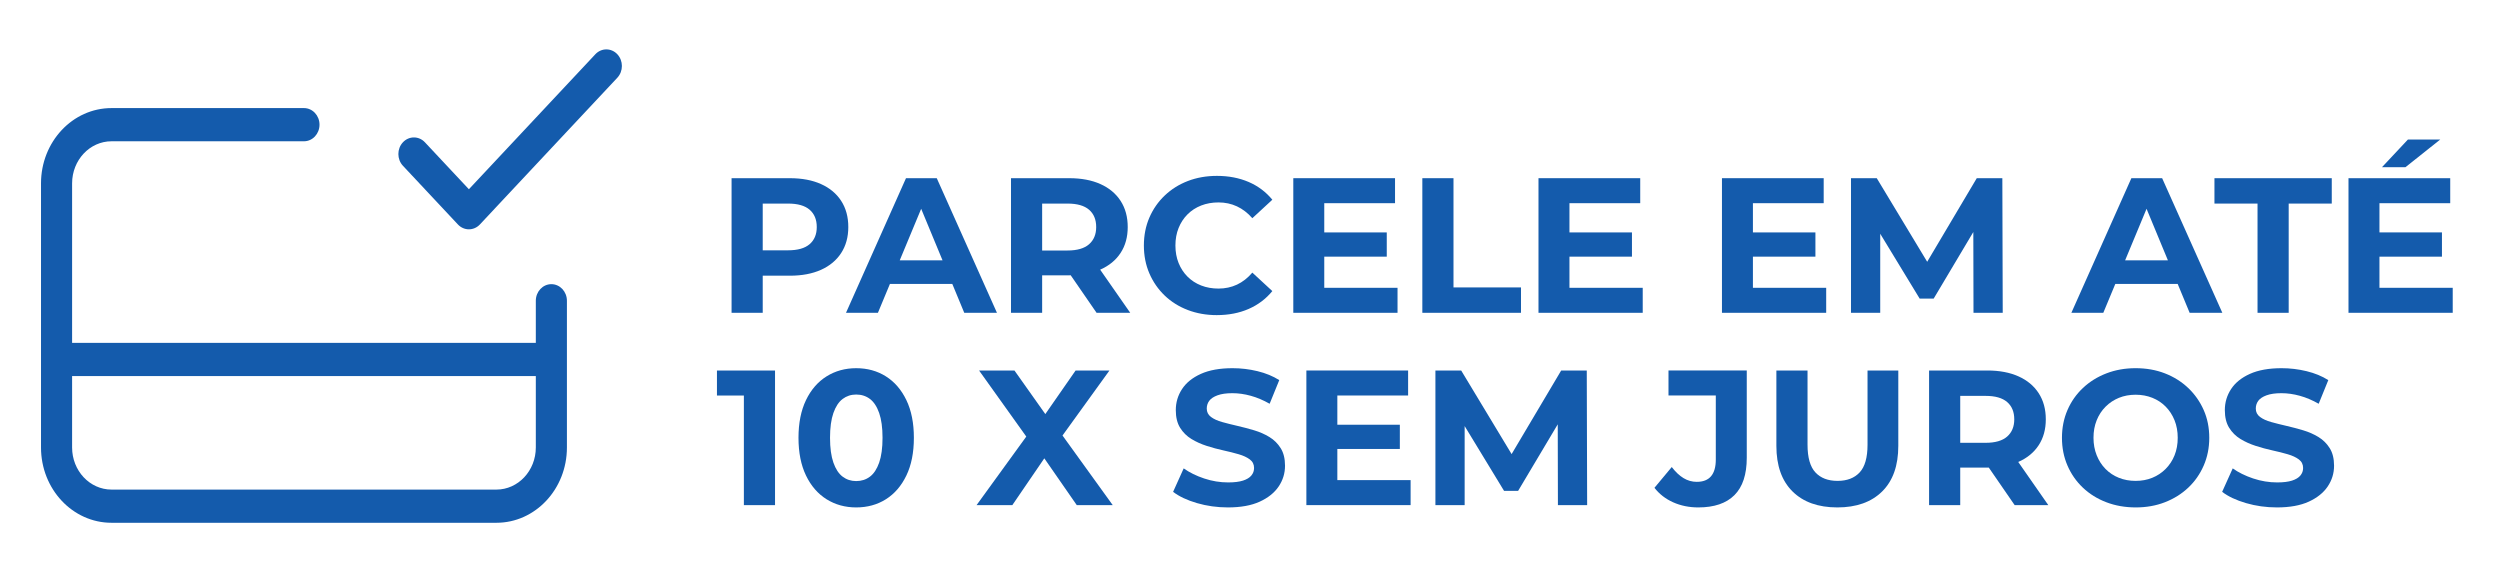 <svg xmlns="http://www.w3.org/2000/svg" xmlns:xlink="http://www.w3.org/1999/xlink" xmlns:serif="http://www.serif.com/" width="100%" height="100%" viewBox="0 0 325 75" xml:space="preserve" style="fill-rule:evenodd;clip-rule:evenodd;stroke-linejoin:round;stroke-miterlimit:2;"><rect id="Prancheta1" x="0" y="0" width="324.185" height="74.383" style="fill:none;"></rect><g id="Prancheta11" serif:id="Prancheta1"><path d="M9.373,44.571l60.283,-0l0,-5.472c0,-1.191 0.906,-2.158 2.021,-2.158c1.116,-0 2.022,0.967 2.022,2.158l-0,19.075c-0,5.405 -4.105,9.787 -9.169,9.787l-50.031,0c-5.063,0 -9.168,-4.382 -9.168,-9.787l-0,-34.335c-0,-5.406 4.105,-9.788 9.168,-9.788l25.016,0c1.115,0 2.021,0.967 2.021,2.158c-0,1.191 -0.906,2.157 -2.021,2.157l-25.016,0c-2.831,0 -5.126,2.45 -5.126,5.473l0,20.732Zm60.283,4.315l-60.283,0l0,9.288c0,3.022 2.295,5.472 5.126,5.472l50.031,-0c2.831,-0 5.126,-2.45 5.126,-5.472l0,-9.288Zm7.739,-41.833c0.789,-0.842 2.07,-0.842 2.859,0c0.789,0.842 0.789,2.209 -0,3.052l-17.868,19.075c-0.79,0.842 -2.069,0.842 -2.859,-0l-7.147,-7.63c-0.789,-0.843 -0.789,-2.21 0,-3.052c0.789,-0.842 2.07,-0.842 2.858,0l5.718,6.104l16.439,-17.549Z" style="fill:#145bac;"></path><g><path d="M95.104,40.665l0,-17.5l7.575,0c1.567,0 2.917,0.254 4.05,0.763c1.134,0.508 2.009,1.237 2.625,2.187c0.617,0.95 0.925,2.084 0.925,3.4c0,1.3 -0.308,2.425 -0.925,3.375c-0.616,0.95 -1.491,1.679 -2.625,2.188c-1.133,0.508 -2.483,0.762 -4.05,0.762l-5.325,0l1.8,-1.825l0,6.65l-4.05,0Zm4.05,-6.2l-1.8,-1.925l5.1,0c1.25,0 2.184,-0.266 2.8,-0.8c0.617,-0.533 0.925,-1.275 0.925,-2.225c0,-0.966 -0.308,-1.716 -0.925,-2.25c-0.616,-0.533 -1.55,-0.8 -2.8,-0.8l-5.1,0l1.8,-1.925l0,9.925Z" style="fill:#145bac;fill-rule:nonzero;"></path><path d="M109.979,40.665l7.8,-17.5l4,0l7.825,17.5l-4.25,0l-6.4,-15.45l1.6,0l-6.425,15.45l-4.15,0Zm3.9,-3.75l1.075,-3.075l9,0l1.1,3.075l-11.175,0Z" style="fill:#145bac;fill-rule:nonzero;"></path><path d="M131.429,40.665l0,-17.5l7.575,0c1.567,0 2.917,0.254 4.05,0.763c1.134,0.508 2.009,1.237 2.625,2.187c0.617,0.95 0.925,2.084 0.925,3.4c0,1.3 -0.308,2.421 -0.925,3.363c-0.616,0.941 -1.491,1.662 -2.625,2.162c-1.133,0.5 -2.483,0.75 -4.05,0.75l-5.325,0l1.8,-1.775l0,6.65l-4.05,0Zm11.125,0l-4.375,-6.35l4.325,0l4.425,6.35l-4.375,0Zm-7.075,-6.2l-1.8,-1.9l5.1,0c1.25,0 2.184,-0.271 2.8,-0.812c0.617,-0.542 0.925,-1.288 0.925,-2.238c0,-0.966 -0.308,-1.716 -0.925,-2.25c-0.616,-0.533 -1.55,-0.8 -2.8,-0.8l-5.1,0l1.8,-1.925l0,9.925Z" style="fill:#145bac;fill-rule:nonzero;"></path><path d="M158.179,40.965c-1.35,0 -2.604,-0.221 -3.762,-0.662c-1.158,-0.442 -2.163,-1.071 -3.013,-1.888c-0.85,-0.816 -1.512,-1.775 -1.987,-2.875c-0.475,-1.1 -0.713,-2.308 -0.713,-3.625c0,-1.316 0.238,-2.525 0.713,-3.625c0.475,-1.1 1.142,-2.058 2,-2.875c0.858,-0.816 1.862,-1.446 3.012,-1.887c1.15,-0.442 2.409,-0.663 3.775,-0.663c1.517,0 2.888,0.263 4.113,0.788c1.225,0.525 2.254,1.296 3.087,2.312l-2.6,2.4c-0.6,-0.683 -1.266,-1.196 -2,-1.537c-0.733,-0.342 -1.533,-0.513 -2.4,-0.513c-0.816,0 -1.566,0.134 -2.25,0.4c-0.683,0.267 -1.275,0.65 -1.775,1.15c-0.5,0.5 -0.887,1.092 -1.162,1.775c-0.275,0.684 -0.413,1.442 -0.413,2.275c0,0.834 0.138,1.592 0.413,2.275c0.275,0.684 0.662,1.275 1.162,1.775c0.5,0.5 1.092,0.884 1.775,1.15c0.684,0.267 1.434,0.4 2.25,0.4c0.867,0 1.667,-0.171 2.4,-0.512c0.734,-0.342 1.4,-0.863 2,-1.563l2.6,2.4c-0.833,1.017 -1.862,1.792 -3.087,2.325c-1.225,0.534 -2.604,0.8 -4.138,0.8Z" style="fill:#145bac;fill-rule:nonzero;"></path><path d="M171.854,30.215l8.425,0l0,3.15l-8.425,0l0,-3.15Zm0.3,7.2l9.525,0l0,3.25l-13.55,0l0,-17.5l13.225,0l0,3.25l-9.2,0l0,11Z" style="fill:#145bac;fill-rule:nonzero;"></path><path d="M184.904,40.665l0,-17.5l4.05,0l0,14.2l8.775,0l0,3.3l-12.825,0Z" style="fill:#145bac;fill-rule:nonzero;"></path><path d="M203.729,30.215l8.425,0l0,3.15l-8.425,0l0,-3.15Zm0.3,7.2l9.525,0l0,3.25l-13.55,0l0,-17.5l13.225,0l0,3.25l-9.2,0l0,11Z" style="fill:#145bac;fill-rule:nonzero;"></path><path d="M227.579,30.215l8.425,0l0,3.15l-8.425,0l0,-3.15Zm0.3,7.2l9.525,0l0,3.25l-13.55,0l0,-17.5l13.225,0l0,3.25l-9.2,0l0,11Z" style="fill:#145bac;fill-rule:nonzero;"></path><path d="M240.629,40.665l0,-17.5l3.35,0l7.45,12.35l-1.775,0l7.325,-12.35l3.325,0l0.05,17.5l-3.8,0l-0.025,-11.675l0.7,0l-5.85,9.825l-1.825,0l-5.975,-9.825l0.85,0l0,11.675l-3.8,0Z" style="fill:#145bac;fill-rule:nonzero;"></path><path d="M269.279,40.665l7.8,-17.5l4,0l7.825,17.5l-4.25,0l-6.4,-15.45l1.6,0l-6.425,15.45l-4.15,0Zm3.9,-3.75l1.075,-3.075l9,0l1.1,3.075l-11.175,0Z" style="fill:#145bac;fill-rule:nonzero;"></path><path d="M293.479,40.665l0,-14.2l-5.6,0l0,-3.3l15.25,0l0,3.3l-5.6,0l0,14.2l-4.05,0Z" style="fill:#145bac;fill-rule:nonzero;"></path><path d="M309.029,30.215l8.425,0l0,3.15l-8.425,0l0,-3.15Zm0.3,7.2l9.525,0l0,3.25l-13.55,0l0,-17.5l13.225,0l0,3.25l-9.2,0l0,11Zm0.325,-15.675l3.375,-3.6l4.2,0l-4.525,3.6l-3.05,0Z" style="fill:#145bac;fill-rule:nonzero;"></path><path d="M96.704,65.665l0,-16l1.75,1.75l-5.25,0l0,-3.25l7.55,0l0,17.5l-4.05,0Z" style="fill:#145bac;fill-rule:nonzero;"></path><path d="M111.304,65.965c-1.433,0 -2.716,-0.354 -3.85,-1.062c-1.133,-0.709 -2.025,-1.738 -2.675,-3.088c-0.65,-1.35 -0.975,-2.983 -0.975,-4.9c0,-1.916 0.325,-3.55 0.975,-4.9c0.65,-1.35 1.542,-2.379 2.675,-3.087c1.134,-0.709 2.417,-1.063 3.85,-1.063c1.45,0 2.738,0.354 3.863,1.063c1.125,0.708 2.012,1.737 2.662,3.087c0.65,1.35 0.975,2.984 0.975,4.9c0,1.917 -0.325,3.55 -0.975,4.9c-0.65,1.35 -1.537,2.379 -2.662,3.088c-1.125,0.708 -2.413,1.062 -3.863,1.062Zm0,-3.425c0.684,0 1.28,-0.191 1.788,-0.575c0.508,-0.383 0.908,-0.991 1.2,-1.825c0.292,-0.833 0.437,-1.908 0.437,-3.225c0,-1.316 -0.145,-2.391 -0.437,-3.225c-0.292,-0.833 -0.692,-1.441 -1.2,-1.825c-0.508,-0.383 -1.104,-0.575 -1.788,-0.575c-0.666,0 -1.254,0.192 -1.762,0.575c-0.508,0.384 -0.908,0.992 -1.2,1.825c-0.292,0.834 -0.438,1.909 -0.438,3.225c0,1.317 0.146,2.392 0.438,3.225c0.292,0.834 0.692,1.442 1.2,1.825c0.508,0.384 1.096,0.575 1.762,0.575Z" style="fill:#145bac;fill-rule:nonzero;"></path><path d="M126.954,65.665l7.525,-10.375l0,2.95l-7.2,-10.075l4.6,0l4.975,7.025l-1.925,0.025l4.9,-7.05l4.4,0l-7.15,9.9l0,-2.9l7.575,10.5l-4.675,0l-5.15,-7.425l1.85,0l-5.075,7.425l-4.65,0Z" style="fill:#145bac;fill-rule:nonzero;"></path><path d="M159.629,65.965c-1.4,0 -2.741,-0.187 -4.025,-0.562c-1.283,-0.375 -2.316,-0.863 -3.1,-1.463l1.375,-3.05c0.75,0.534 1.638,0.971 2.663,1.313c1.025,0.341 2.062,0.512 3.112,0.512c0.8,0 1.446,-0.079 1.938,-0.237c0.492,-0.159 0.854,-0.379 1.087,-0.663c0.234,-0.283 0.35,-0.608 0.35,-0.975c0,-0.466 -0.183,-0.837 -0.55,-1.112c-0.366,-0.275 -0.85,-0.5 -1.45,-0.675c-0.6,-0.175 -1.262,-0.342 -1.987,-0.5c-0.725,-0.159 -1.45,-0.354 -2.175,-0.588c-0.725,-0.233 -1.388,-0.533 -1.988,-0.9c-0.6,-0.366 -1.087,-0.85 -1.462,-1.45c-0.375,-0.6 -0.563,-1.366 -0.563,-2.3c0,-1 0.271,-1.912 0.813,-2.737c0.542,-0.825 1.358,-1.484 2.45,-1.975c1.092,-0.492 2.462,-0.738 4.112,-0.738c1.1,0 2.184,0.129 3.25,0.388c1.067,0.258 2.009,0.646 2.825,1.162l-1.25,3.075c-0.816,-0.466 -1.633,-0.812 -2.45,-1.037c-0.816,-0.225 -1.616,-0.338 -2.4,-0.338c-0.783,0 -1.425,0.092 -1.925,0.275c-0.5,0.184 -0.858,0.421 -1.075,0.713c-0.216,0.291 -0.325,0.629 -0.325,1.012c0,0.45 0.184,0.813 0.55,1.088c0.367,0.275 0.85,0.496 1.45,0.662c0.6,0.167 1.263,0.334 1.988,0.5c0.725,0.167 1.45,0.359 2.175,0.575c0.725,0.217 1.387,0.509 1.987,0.875c0.6,0.367 1.088,0.85 1.463,1.45c0.375,0.6 0.562,1.359 0.562,2.275c0,0.984 -0.275,1.884 -0.825,2.7c-0.55,0.817 -1.37,1.475 -2.462,1.975c-1.092,0.5 -2.471,0.75 -4.138,0.75Z" style="fill:#145bac;fill-rule:nonzero;"></path><path d="M173.554,55.215l8.425,0l0,3.15l-8.425,0l0,-3.15Zm0.3,7.2l9.525,0l0,3.25l-13.55,0l0,-17.5l13.225,0l0,3.25l-9.2,0l0,11Z" style="fill:#145bac;fill-rule:nonzero;"></path><path d="M186.604,65.665l0,-17.5l3.35,0l7.45,12.35l-1.775,0l7.325,-12.35l3.325,0l0.05,17.5l-3.8,0l-0.025,-11.675l0.7,0l-5.85,9.825l-1.825,0l-5.975,-9.825l0.85,0l0,11.675l-3.8,0Z" style="fill:#145bac;fill-rule:nonzero;"></path><path d="M220.779,65.965c-1.183,0 -2.27,-0.221 -3.262,-0.662c-0.992,-0.442 -1.804,-1.071 -2.438,-1.888l2.25,-2.7c0.484,0.634 0.992,1.113 1.525,1.438c0.534,0.325 1.109,0.487 1.725,0.487c1.65,0 2.475,-0.966 2.475,-2.9l0,-8.325l-6.15,0l0,-3.25l10.175,0l0,11.35c0,2.167 -0.533,3.784 -1.6,4.85c-1.066,1.067 -2.633,1.6 -4.7,1.6Z" style="fill:#145bac;fill-rule:nonzero;"></path><path d="M238.854,65.965c-2.483,0 -4.425,-0.691 -5.825,-2.075c-1.4,-1.383 -2.1,-3.358 -2.1,-5.925l0,-9.8l4.05,0l0,9.65c0,1.667 0.342,2.867 1.025,3.6c0.684,0.734 1.642,1.1 2.875,1.1c1.234,0 2.192,-0.366 2.875,-1.1c0.684,-0.733 1.025,-1.933 1.025,-3.6l0,-9.65l4,0l0,9.8c0,2.567 -0.7,4.542 -2.1,5.925c-1.4,1.384 -3.341,2.075 -5.825,2.075Z" style="fill:#145bac;fill-rule:nonzero;"></path><path d="M250.779,65.665l0,-17.5l7.575,0c1.567,0 2.917,0.254 4.05,0.763c1.134,0.508 2.009,1.237 2.625,2.187c0.617,0.95 0.925,2.084 0.925,3.4c0,1.3 -0.308,2.421 -0.925,3.363c-0.616,0.941 -1.491,1.662 -2.625,2.162c-1.133,0.5 -2.483,0.75 -4.05,0.75l-5.325,0l1.8,-1.775l0,6.65l-4.05,0Zm11.125,0l-4.375,-6.35l4.325,0l4.425,6.35l-4.375,0Zm-7.075,-6.2l-1.8,-1.9l5.1,0c1.25,0 2.184,-0.271 2.8,-0.812c0.617,-0.542 0.925,-1.288 0.925,-2.238c0,-0.966 -0.308,-1.716 -0.925,-2.25c-0.616,-0.533 -1.55,-0.8 -2.8,-0.8l-5.1,0l1.8,-1.925l0,9.925Z" style="fill:#145bac;fill-rule:nonzero;"></path><path d="M277.654,65.965c-1.383,0 -2.662,-0.225 -3.837,-0.675c-1.175,-0.45 -2.192,-1.083 -3.05,-1.9c-0.858,-0.816 -1.525,-1.775 -2,-2.875c-0.475,-1.1 -0.713,-2.3 -0.713,-3.6c0,-1.3 0.238,-2.5 0.713,-3.6c0.475,-1.1 1.146,-2.058 2.012,-2.875c0.867,-0.816 1.884,-1.45 3.05,-1.9c1.167,-0.45 2.434,-0.675 3.8,-0.675c1.384,0 2.655,0.225 3.813,0.675c1.158,0.45 2.167,1.084 3.025,1.9c0.858,0.817 1.529,1.771 2.012,2.863c0.484,1.091 0.725,2.296 0.725,3.612c0,1.3 -0.241,2.504 -0.725,3.613c-0.483,1.108 -1.154,2.066 -2.012,2.875c-0.858,0.808 -1.867,1.437 -3.025,1.887c-1.158,0.45 -2.421,0.675 -3.788,0.675Zm-0.025,-3.45c0.784,0 1.505,-0.133 2.163,-0.4c0.658,-0.266 1.237,-0.65 1.737,-1.15c0.5,-0.5 0.888,-1.091 1.163,-1.775c0.275,-0.683 0.412,-1.441 0.412,-2.275c0,-0.833 -0.137,-1.591 -0.412,-2.275c-0.275,-0.683 -0.658,-1.275 -1.15,-1.775c-0.492,-0.5 -1.071,-0.883 -1.738,-1.15c-0.666,-0.266 -1.391,-0.4 -2.175,-0.4c-0.783,0 -1.504,0.134 -2.162,0.4c-0.658,0.267 -1.238,0.65 -1.738,1.15c-0.5,0.5 -0.887,1.092 -1.162,1.775c-0.275,0.684 -0.413,1.442 -0.413,2.275c0,0.817 0.138,1.571 0.413,2.263c0.275,0.691 0.658,1.287 1.15,1.787c0.492,0.5 1.071,0.884 1.737,1.15c0.667,0.267 1.392,0.4 2.175,0.4Z" style="fill:#145bac;fill-rule:nonzero;"></path><path d="M296.004,65.965c-1.4,0 -2.741,-0.187 -4.025,-0.562c-1.283,-0.375 -2.316,-0.863 -3.1,-1.463l1.375,-3.05c0.75,0.534 1.638,0.971 2.663,1.313c1.025,0.341 2.062,0.512 3.112,0.512c0.8,0 1.446,-0.079 1.938,-0.237c0.492,-0.159 0.854,-0.379 1.087,-0.663c0.234,-0.283 0.35,-0.608 0.35,-0.975c0,-0.466 -0.183,-0.837 -0.55,-1.112c-0.366,-0.275 -0.85,-0.5 -1.45,-0.675c-0.6,-0.175 -1.262,-0.342 -1.987,-0.5c-0.725,-0.159 -1.45,-0.354 -2.175,-0.588c-0.725,-0.233 -1.388,-0.533 -1.988,-0.9c-0.6,-0.366 -1.087,-0.85 -1.462,-1.45c-0.375,-0.6 -0.563,-1.366 -0.563,-2.3c0,-1 0.271,-1.912 0.813,-2.737c0.542,-0.825 1.358,-1.484 2.45,-1.975c1.092,-0.492 2.462,-0.738 4.112,-0.738c1.1,0 2.184,0.129 3.25,0.388c1.067,0.258 2.009,0.646 2.825,1.162l-1.25,3.075c-0.816,-0.466 -1.633,-0.812 -2.45,-1.037c-0.816,-0.225 -1.616,-0.338 -2.4,-0.338c-0.783,0 -1.425,0.092 -1.925,0.275c-0.5,0.184 -0.858,0.421 -1.075,0.713c-0.216,0.291 -0.325,0.629 -0.325,1.012c0,0.45 0.184,0.813 0.55,1.088c0.367,0.275 0.85,0.496 1.45,0.662c0.6,0.167 1.263,0.334 1.988,0.5c0.725,0.167 1.45,0.359 2.175,0.575c0.725,0.217 1.387,0.509 1.987,0.875c0.6,0.367 1.088,0.85 1.463,1.45c0.375,0.6 0.562,1.359 0.562,2.275c0,0.984 -0.275,1.884 -0.825,2.7c-0.55,0.817 -1.37,1.475 -2.462,1.975c-1.092,0.5 -2.471,0.75 -4.138,0.75Z" style="fill:#145bac;fill-rule:nonzero;"></path></g></g></svg>